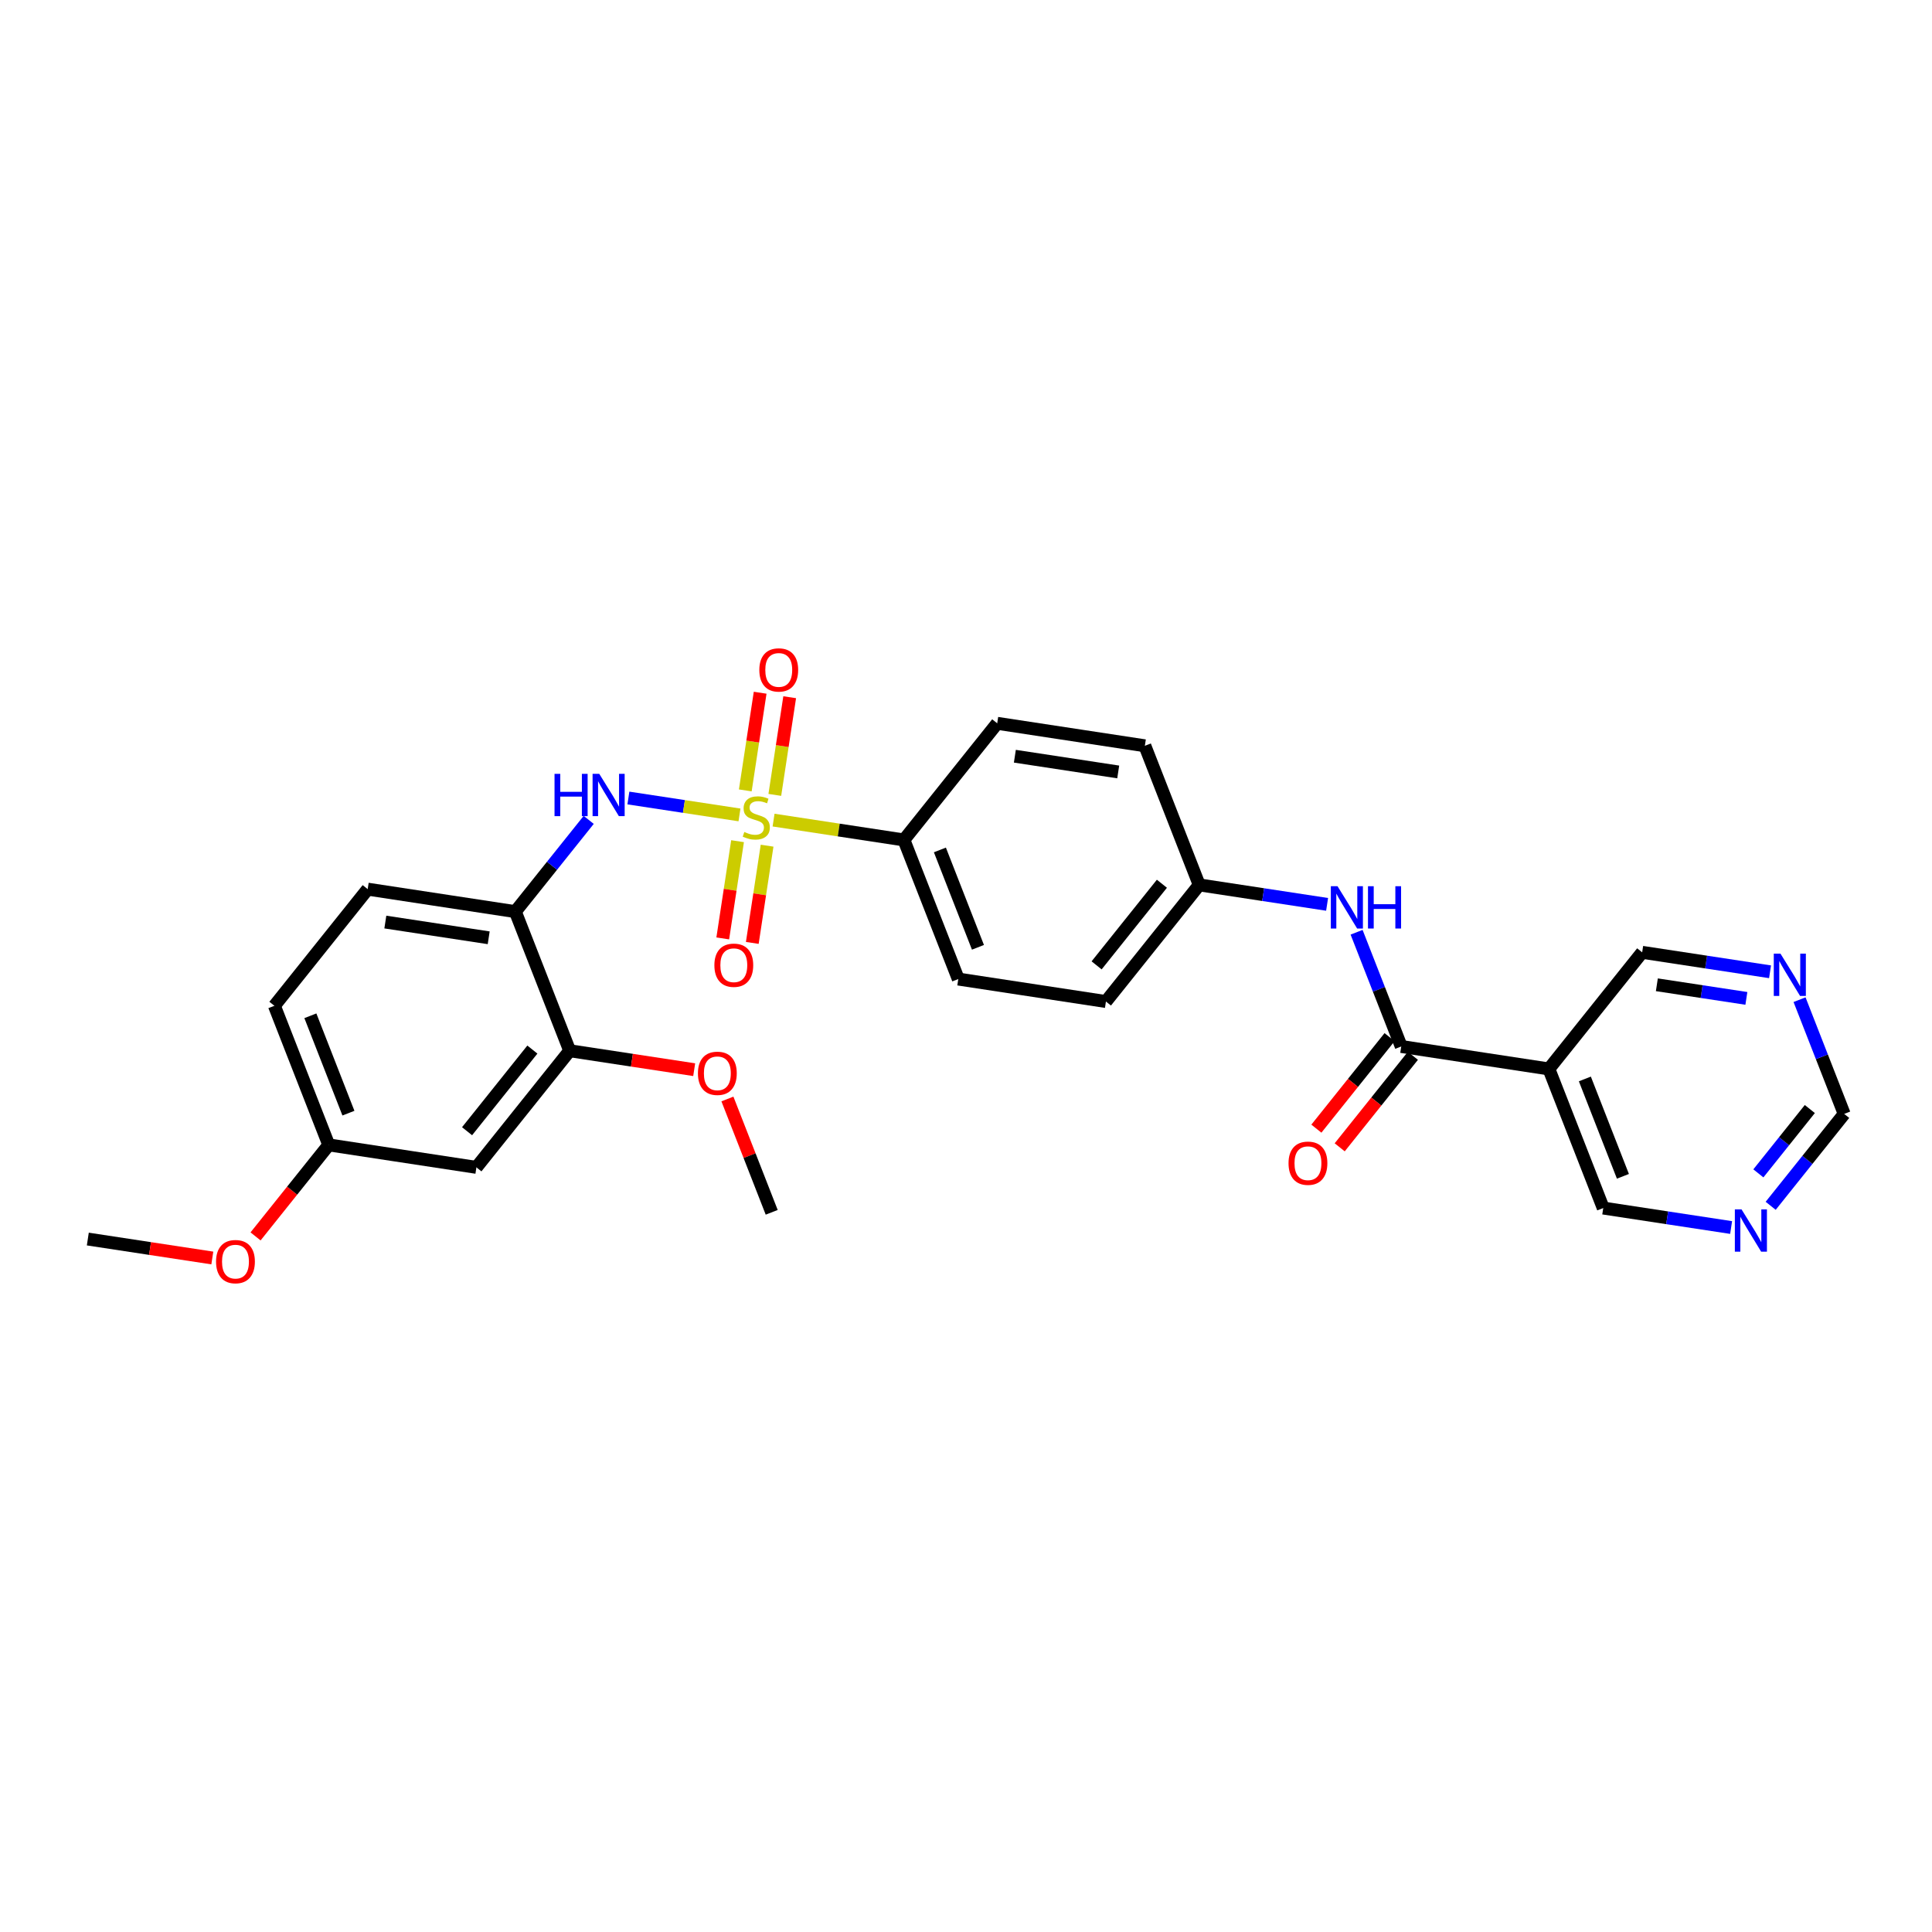 <?xml version='1.0' encoding='iso-8859-1'?>
<svg version='1.1' baseProfile='full'
              xmlns='http://www.w3.org/2000/svg'
                      xmlns:rdkit='http://www.rdkit.org/xml'
                      xmlns:xlink='http://www.w3.org/1999/xlink'
                  xml:space='preserve'
width='300px' height='300px' viewBox='0 0 300 300'>
<!-- END OF HEADER -->
<rect style='opacity:1.0;fill:#FFFFFF;stroke:none' width='300' height='300' x='0' y='0'> </rect>
<rect style='opacity:1.0;fill:#FFFFFF;stroke:none' width='300' height='300' x='0' y='0'> </rect>
<path class='bond-0 atom-0 atom-1' d='M 13.636,192.398 L 23.302,193.87' style='fill:none;fill-rule:evenodd;stroke:#000000;stroke-width:2.0px;stroke-linecap:butt;stroke-linejoin:miter;stroke-opacity:1' />
<path class='bond-0 atom-0 atom-1' d='M 23.302,193.87 L 32.969,195.341' style='fill:none;fill-rule:evenodd;stroke:#FF0000;stroke-width:2.0px;stroke-linecap:butt;stroke-linejoin:miter;stroke-opacity:1' />
<path class='bond-1 atom-1 atom-2' d='M 39.683,191.988 L 45.366,184.883' style='fill:none;fill-rule:evenodd;stroke:#FF0000;stroke-width:2.0px;stroke-linecap:butt;stroke-linejoin:miter;stroke-opacity:1' />
<path class='bond-1 atom-1 atom-2' d='M 45.366,184.883 L 51.049,177.778' style='fill:none;fill-rule:evenodd;stroke:#000000;stroke-width:2.0px;stroke-linecap:butt;stroke-linejoin:miter;stroke-opacity:1' />
<path class='bond-2 atom-2 atom-3' d='M 51.049,177.778 L 42.608,156.178' style='fill:none;fill-rule:evenodd;stroke:#000000;stroke-width:2.0px;stroke-linecap:butt;stroke-linejoin:miter;stroke-opacity:1' />
<path class='bond-2 atom-2 atom-3' d='M 54.103,172.85 L 48.194,157.729' style='fill:none;fill-rule:evenodd;stroke:#000000;stroke-width:2.0px;stroke-linecap:butt;stroke-linejoin:miter;stroke-opacity:1' />
<path class='bond-28 atom-28 atom-2' d='M 73.976,181.268 L 51.049,177.778' style='fill:none;fill-rule:evenodd;stroke:#000000;stroke-width:2.0px;stroke-linecap:butt;stroke-linejoin:miter;stroke-opacity:1' />
<path class='bond-3 atom-3 atom-4' d='M 42.608,156.178 L 57.094,138.067' style='fill:none;fill-rule:evenodd;stroke:#000000;stroke-width:2.0px;stroke-linecap:butt;stroke-linejoin:miter;stroke-opacity:1' />
<path class='bond-4 atom-4 atom-5' d='M 57.094,138.067 L 80.021,141.557' style='fill:none;fill-rule:evenodd;stroke:#000000;stroke-width:2.0px;stroke-linecap:butt;stroke-linejoin:miter;stroke-opacity:1' />
<path class='bond-4 atom-4 atom-5' d='M 59.835,143.176 L 75.884,145.619' style='fill:none;fill-rule:evenodd;stroke:#000000;stroke-width:2.0px;stroke-linecap:butt;stroke-linejoin:miter;stroke-opacity:1' />
<path class='bond-5 atom-5 atom-6' d='M 80.021,141.557 L 85.719,134.434' style='fill:none;fill-rule:evenodd;stroke:#000000;stroke-width:2.0px;stroke-linecap:butt;stroke-linejoin:miter;stroke-opacity:1' />
<path class='bond-5 atom-5 atom-6' d='M 85.719,134.434 L 91.416,127.31' style='fill:none;fill-rule:evenodd;stroke:#0000FF;stroke-width:2.0px;stroke-linecap:butt;stroke-linejoin:miter;stroke-opacity:1' />
<path class='bond-24 atom-5 atom-25' d='M 80.021,141.557 L 88.462,163.157' style='fill:none;fill-rule:evenodd;stroke:#000000;stroke-width:2.0px;stroke-linecap:butt;stroke-linejoin:miter;stroke-opacity:1' />
<path class='bond-6 atom-6 atom-7' d='M 97.577,123.914 L 106.201,125.227' style='fill:none;fill-rule:evenodd;stroke:#0000FF;stroke-width:2.0px;stroke-linecap:butt;stroke-linejoin:miter;stroke-opacity:1' />
<path class='bond-6 atom-6 atom-7' d='M 106.201,125.227 L 114.826,126.54' style='fill:none;fill-rule:evenodd;stroke:#CCCC00;stroke-width:2.0px;stroke-linecap:butt;stroke-linejoin:miter;stroke-opacity:1' />
<path class='bond-7 atom-7 atom-8' d='M 114.527,130.618 L 113.378,138.167' style='fill:none;fill-rule:evenodd;stroke:#CCCC00;stroke-width:2.0px;stroke-linecap:butt;stroke-linejoin:miter;stroke-opacity:1' />
<path class='bond-7 atom-7 atom-8' d='M 113.378,138.167 L 112.229,145.716' style='fill:none;fill-rule:evenodd;stroke:#FF0000;stroke-width:2.0px;stroke-linecap:butt;stroke-linejoin:miter;stroke-opacity:1' />
<path class='bond-7 atom-7 atom-8' d='M 119.113,131.316 L 117.964,138.865' style='fill:none;fill-rule:evenodd;stroke:#CCCC00;stroke-width:2.0px;stroke-linecap:butt;stroke-linejoin:miter;stroke-opacity:1' />
<path class='bond-7 atom-7 atom-8' d='M 117.964,138.865 L 116.815,146.414' style='fill:none;fill-rule:evenodd;stroke:#FF0000;stroke-width:2.0px;stroke-linecap:butt;stroke-linejoin:miter;stroke-opacity:1' />
<path class='bond-8 atom-7 atom-9' d='M 120.313,123.431 L 121.467,115.848' style='fill:none;fill-rule:evenodd;stroke:#CCCC00;stroke-width:2.0px;stroke-linecap:butt;stroke-linejoin:miter;stroke-opacity:1' />
<path class='bond-8 atom-7 atom-9' d='M 121.467,115.848 L 122.622,108.264' style='fill:none;fill-rule:evenodd;stroke:#FF0000;stroke-width:2.0px;stroke-linecap:butt;stroke-linejoin:miter;stroke-opacity:1' />
<path class='bond-8 atom-7 atom-9' d='M 115.728,122.733 L 116.882,115.15' style='fill:none;fill-rule:evenodd;stroke:#CCCC00;stroke-width:2.0px;stroke-linecap:butt;stroke-linejoin:miter;stroke-opacity:1' />
<path class='bond-8 atom-7 atom-9' d='M 116.882,115.15 L 118.036,107.566' style='fill:none;fill-rule:evenodd;stroke:#FF0000;stroke-width:2.0px;stroke-linecap:butt;stroke-linejoin:miter;stroke-opacity:1' />
<path class='bond-9 atom-7 atom-10' d='M 120.119,127.345 L 130.24,128.886' style='fill:none;fill-rule:evenodd;stroke:#CCCC00;stroke-width:2.0px;stroke-linecap:butt;stroke-linejoin:miter;stroke-opacity:1' />
<path class='bond-9 atom-7 atom-10' d='M 130.24,128.886 L 140.361,130.426' style='fill:none;fill-rule:evenodd;stroke:#000000;stroke-width:2.0px;stroke-linecap:butt;stroke-linejoin:miter;stroke-opacity:1' />
<path class='bond-10 atom-10 atom-11' d='M 140.361,130.426 L 148.802,152.027' style='fill:none;fill-rule:evenodd;stroke:#000000;stroke-width:2.0px;stroke-linecap:butt;stroke-linejoin:miter;stroke-opacity:1' />
<path class='bond-10 atom-10 atom-11' d='M 145.947,131.978 L 151.856,147.098' style='fill:none;fill-rule:evenodd;stroke:#000000;stroke-width:2.0px;stroke-linecap:butt;stroke-linejoin:miter;stroke-opacity:1' />
<path class='bond-29 atom-24 atom-10' d='M 154.846,112.316 L 140.361,130.426' style='fill:none;fill-rule:evenodd;stroke:#000000;stroke-width:2.0px;stroke-linecap:butt;stroke-linejoin:miter;stroke-opacity:1' />
<path class='bond-11 atom-11 atom-12' d='M 148.802,152.027 L 171.729,155.517' style='fill:none;fill-rule:evenodd;stroke:#000000;stroke-width:2.0px;stroke-linecap:butt;stroke-linejoin:miter;stroke-opacity:1' />
<path class='bond-12 atom-12 atom-13' d='M 171.729,155.517 L 186.215,137.406' style='fill:none;fill-rule:evenodd;stroke:#000000;stroke-width:2.0px;stroke-linecap:butt;stroke-linejoin:miter;stroke-opacity:1' />
<path class='bond-12 atom-12 atom-13' d='M 170.28,149.903 L 180.42,137.226' style='fill:none;fill-rule:evenodd;stroke:#000000;stroke-width:2.0px;stroke-linecap:butt;stroke-linejoin:miter;stroke-opacity:1' />
<path class='bond-13 atom-13 atom-14' d='M 186.215,137.406 L 196.143,138.917' style='fill:none;fill-rule:evenodd;stroke:#000000;stroke-width:2.0px;stroke-linecap:butt;stroke-linejoin:miter;stroke-opacity:1' />
<path class='bond-13 atom-13 atom-14' d='M 196.143,138.917 L 206.071,140.429' style='fill:none;fill-rule:evenodd;stroke:#0000FF;stroke-width:2.0px;stroke-linecap:butt;stroke-linejoin:miter;stroke-opacity:1' />
<path class='bond-22 atom-13 atom-23' d='M 186.215,137.406 L 177.773,115.806' style='fill:none;fill-rule:evenodd;stroke:#000000;stroke-width:2.0px;stroke-linecap:butt;stroke-linejoin:miter;stroke-opacity:1' />
<path class='bond-14 atom-14 atom-15' d='M 210.651,144.76 L 214.117,153.628' style='fill:none;fill-rule:evenodd;stroke:#0000FF;stroke-width:2.0px;stroke-linecap:butt;stroke-linejoin:miter;stroke-opacity:1' />
<path class='bond-14 atom-14 atom-15' d='M 214.117,153.628 L 217.583,162.496' style='fill:none;fill-rule:evenodd;stroke:#000000;stroke-width:2.0px;stroke-linecap:butt;stroke-linejoin:miter;stroke-opacity:1' />
<path class='bond-15 atom-15 atom-16' d='M 215.772,161.048 L 210.089,168.153' style='fill:none;fill-rule:evenodd;stroke:#000000;stroke-width:2.0px;stroke-linecap:butt;stroke-linejoin:miter;stroke-opacity:1' />
<path class='bond-15 atom-15 atom-16' d='M 210.089,168.153 L 204.406,175.257' style='fill:none;fill-rule:evenodd;stroke:#FF0000;stroke-width:2.0px;stroke-linecap:butt;stroke-linejoin:miter;stroke-opacity:1' />
<path class='bond-15 atom-15 atom-16' d='M 219.394,163.945 L 213.711,171.05' style='fill:none;fill-rule:evenodd;stroke:#000000;stroke-width:2.0px;stroke-linecap:butt;stroke-linejoin:miter;stroke-opacity:1' />
<path class='bond-15 atom-15 atom-16' d='M 213.711,171.05 L 208.028,178.155' style='fill:none;fill-rule:evenodd;stroke:#FF0000;stroke-width:2.0px;stroke-linecap:butt;stroke-linejoin:miter;stroke-opacity:1' />
<path class='bond-16 atom-15 atom-17' d='M 217.583,162.496 L 240.51,165.986' style='fill:none;fill-rule:evenodd;stroke:#000000;stroke-width:2.0px;stroke-linecap:butt;stroke-linejoin:miter;stroke-opacity:1' />
<path class='bond-17 atom-17 atom-18' d='M 240.51,165.986 L 248.951,187.586' style='fill:none;fill-rule:evenodd;stroke:#000000;stroke-width:2.0px;stroke-linecap:butt;stroke-linejoin:miter;stroke-opacity:1' />
<path class='bond-17 atom-17 atom-18' d='M 246.096,167.538 L 252.005,182.658' style='fill:none;fill-rule:evenodd;stroke:#000000;stroke-width:2.0px;stroke-linecap:butt;stroke-linejoin:miter;stroke-opacity:1' />
<path class='bond-30 atom-22 atom-17' d='M 254.995,147.876 L 240.51,165.986' style='fill:none;fill-rule:evenodd;stroke:#000000;stroke-width:2.0px;stroke-linecap:butt;stroke-linejoin:miter;stroke-opacity:1' />
<path class='bond-18 atom-18 atom-19' d='M 248.951,187.586 L 258.879,189.098' style='fill:none;fill-rule:evenodd;stroke:#000000;stroke-width:2.0px;stroke-linecap:butt;stroke-linejoin:miter;stroke-opacity:1' />
<path class='bond-18 atom-18 atom-19' d='M 258.879,189.098 L 268.807,190.609' style='fill:none;fill-rule:evenodd;stroke:#0000FF;stroke-width:2.0px;stroke-linecap:butt;stroke-linejoin:miter;stroke-opacity:1' />
<path class='bond-19 atom-19 atom-20' d='M 274.948,187.238 L 280.656,180.102' style='fill:none;fill-rule:evenodd;stroke:#0000FF;stroke-width:2.0px;stroke-linecap:butt;stroke-linejoin:miter;stroke-opacity:1' />
<path class='bond-19 atom-19 atom-20' d='M 280.656,180.102 L 286.364,172.966' style='fill:none;fill-rule:evenodd;stroke:#000000;stroke-width:2.0px;stroke-linecap:butt;stroke-linejoin:miter;stroke-opacity:1' />
<path class='bond-19 atom-19 atom-20' d='M 273.039,182.2 L 277.034,177.205' style='fill:none;fill-rule:evenodd;stroke:#0000FF;stroke-width:2.0px;stroke-linecap:butt;stroke-linejoin:miter;stroke-opacity:1' />
<path class='bond-19 atom-19 atom-20' d='M 277.034,177.205 L 281.029,172.21' style='fill:none;fill-rule:evenodd;stroke:#000000;stroke-width:2.0px;stroke-linecap:butt;stroke-linejoin:miter;stroke-opacity:1' />
<path class='bond-20 atom-20 atom-21' d='M 286.364,172.966 L 282.898,164.098' style='fill:none;fill-rule:evenodd;stroke:#000000;stroke-width:2.0px;stroke-linecap:butt;stroke-linejoin:miter;stroke-opacity:1' />
<path class='bond-20 atom-20 atom-21' d='M 282.898,164.098 L 279.432,155.229' style='fill:none;fill-rule:evenodd;stroke:#0000FF;stroke-width:2.0px;stroke-linecap:butt;stroke-linejoin:miter;stroke-opacity:1' />
<path class='bond-21 atom-21 atom-22' d='M 274.852,150.898 L 264.924,149.387' style='fill:none;fill-rule:evenodd;stroke:#0000FF;stroke-width:2.0px;stroke-linecap:butt;stroke-linejoin:miter;stroke-opacity:1' />
<path class='bond-21 atom-21 atom-22' d='M 264.924,149.387 L 254.995,147.876' style='fill:none;fill-rule:evenodd;stroke:#000000;stroke-width:2.0px;stroke-linecap:butt;stroke-linejoin:miter;stroke-opacity:1' />
<path class='bond-21 atom-21 atom-22' d='M 271.176,155.03 L 264.226,153.972' style='fill:none;fill-rule:evenodd;stroke:#0000FF;stroke-width:2.0px;stroke-linecap:butt;stroke-linejoin:miter;stroke-opacity:1' />
<path class='bond-21 atom-21 atom-22' d='M 264.226,153.972 L 257.276,152.915' style='fill:none;fill-rule:evenodd;stroke:#000000;stroke-width:2.0px;stroke-linecap:butt;stroke-linejoin:miter;stroke-opacity:1' />
<path class='bond-23 atom-23 atom-24' d='M 177.773,115.806 L 154.846,112.316' style='fill:none;fill-rule:evenodd;stroke:#000000;stroke-width:2.0px;stroke-linecap:butt;stroke-linejoin:miter;stroke-opacity:1' />
<path class='bond-23 atom-23 atom-24' d='M 173.636,119.868 L 157.587,117.425' style='fill:none;fill-rule:evenodd;stroke:#000000;stroke-width:2.0px;stroke-linecap:butt;stroke-linejoin:miter;stroke-opacity:1' />
<path class='bond-25 atom-25 atom-26' d='M 88.462,163.157 L 98.128,164.629' style='fill:none;fill-rule:evenodd;stroke:#000000;stroke-width:2.0px;stroke-linecap:butt;stroke-linejoin:miter;stroke-opacity:1' />
<path class='bond-25 atom-25 atom-26' d='M 98.128,164.629 L 107.794,166.1' style='fill:none;fill-rule:evenodd;stroke:#FF0000;stroke-width:2.0px;stroke-linecap:butt;stroke-linejoin:miter;stroke-opacity:1' />
<path class='bond-27 atom-25 atom-28' d='M 88.462,163.157 L 73.976,181.268' style='fill:none;fill-rule:evenodd;stroke:#000000;stroke-width:2.0px;stroke-linecap:butt;stroke-linejoin:miter;stroke-opacity:1' />
<path class='bond-27 atom-25 atom-28' d='M 82.667,162.977 L 72.527,175.654' style='fill:none;fill-rule:evenodd;stroke:#000000;stroke-width:2.0px;stroke-linecap:butt;stroke-linejoin:miter;stroke-opacity:1' />
<path class='bond-26 atom-26 atom-27' d='M 112.953,170.65 L 116.392,179.449' style='fill:none;fill-rule:evenodd;stroke:#FF0000;stroke-width:2.0px;stroke-linecap:butt;stroke-linejoin:miter;stroke-opacity:1' />
<path class='bond-26 atom-26 atom-27' d='M 116.392,179.449 L 119.83,188.248' style='fill:none;fill-rule:evenodd;stroke:#000000;stroke-width:2.0px;stroke-linecap:butt;stroke-linejoin:miter;stroke-opacity:1' />
<path  class='atom-1' d='M 33.548 195.907
Q 33.548 194.33, 34.328 193.449
Q 35.107 192.567, 36.563 192.567
Q 38.02 192.567, 38.799 193.449
Q 39.578 194.33, 39.578 195.907
Q 39.578 197.502, 38.79 198.412
Q 38.001 199.311, 36.563 199.311
Q 35.116 199.311, 34.328 198.412
Q 33.548 197.512, 33.548 195.907
M 36.563 198.569
Q 37.565 198.569, 38.103 197.901
Q 38.651 197.224, 38.651 195.907
Q 38.651 194.617, 38.103 193.968
Q 37.565 193.31, 36.563 193.31
Q 35.562 193.31, 35.014 193.959
Q 34.476 194.608, 34.476 195.907
Q 34.476 197.233, 35.014 197.901
Q 35.562 198.569, 36.563 198.569
' fill='#FF0000'/>
<path  class='atom-6' d='M 86.107 120.163
L 86.997 120.163
L 86.997 122.955
L 90.355 122.955
L 90.355 120.163
L 91.246 120.163
L 91.246 126.731
L 90.355 126.731
L 90.355 123.697
L 86.997 123.697
L 86.997 126.731
L 86.107 126.731
L 86.107 120.163
' fill='#0000FF'/>
<path  class='atom-6' d='M 93.055 120.163
L 95.207 123.642
Q 95.42 123.985, 95.763 124.606
Q 96.107 125.228, 96.125 125.265
L 96.125 120.163
L 96.997 120.163
L 96.997 126.731
L 96.097 126.731
L 93.788 122.927
Q 93.519 122.482, 93.231 121.972
Q 92.953 121.462, 92.869 121.304
L 92.869 126.731
L 92.016 126.731
L 92.016 120.163
L 93.055 120.163
' fill='#0000FF'/>
<path  class='atom-7' d='M 115.578 129.191
Q 115.652 129.219, 115.959 129.348
Q 116.265 129.478, 116.599 129.562
Q 116.942 129.636, 117.276 129.636
Q 117.897 129.636, 118.259 129.339
Q 118.621 129.033, 118.621 128.504
Q 118.621 128.143, 118.435 127.92
Q 118.259 127.697, 117.981 127.577
Q 117.703 127.456, 117.239 127.317
Q 116.654 127.141, 116.302 126.974
Q 115.959 126.807, 115.708 126.454
Q 115.467 126.102, 115.467 125.508
Q 115.467 124.682, 116.024 124.172
Q 116.589 123.662, 117.703 123.662
Q 118.463 123.662, 119.326 124.024
L 119.113 124.738
Q 118.324 124.413, 117.73 124.413
Q 117.09 124.413, 116.738 124.682
Q 116.385 124.942, 116.395 125.397
Q 116.395 125.749, 116.571 125.963
Q 116.756 126.176, 117.016 126.297
Q 117.285 126.417, 117.73 126.556
Q 118.324 126.742, 118.677 126.927
Q 119.029 127.113, 119.28 127.493
Q 119.539 127.864, 119.539 128.504
Q 119.539 129.413, 118.927 129.905
Q 118.324 130.387, 117.313 130.387
Q 116.729 130.387, 116.283 130.258
Q 115.847 130.137, 115.328 129.924
L 115.578 129.191
' fill='#CCCC00'/>
<path  class='atom-8' d='M 110.929 149.882
Q 110.929 148.305, 111.708 147.424
Q 112.487 146.543, 113.944 146.543
Q 115.4 146.543, 116.179 147.424
Q 116.959 148.305, 116.959 149.882
Q 116.959 151.478, 116.17 152.387
Q 115.382 153.287, 113.944 153.287
Q 112.497 153.287, 111.708 152.387
Q 110.929 151.487, 110.929 149.882
M 113.944 152.544
Q 114.946 152.544, 115.484 151.877
Q 116.031 151.199, 116.031 149.882
Q 116.031 148.593, 115.484 147.943
Q 114.946 147.285, 113.944 147.285
Q 112.942 147.285, 112.395 147.934
Q 111.857 148.583, 111.857 149.882
Q 111.857 151.209, 112.395 151.877
Q 112.942 152.544, 113.944 152.544
' fill='#FF0000'/>
<path  class='atom-9' d='M 117.909 104.028
Q 117.909 102.451, 118.688 101.57
Q 119.467 100.689, 120.923 100.689
Q 122.38 100.689, 123.159 101.57
Q 123.938 102.451, 123.938 104.028
Q 123.938 105.624, 123.15 106.533
Q 122.361 107.433, 120.923 107.433
Q 119.476 107.433, 118.688 106.533
Q 117.909 105.633, 117.909 104.028
M 120.923 106.69
Q 121.925 106.69, 122.463 106.023
Q 123.011 105.345, 123.011 104.028
Q 123.011 102.739, 122.463 102.089
Q 121.925 101.431, 120.923 101.431
Q 119.922 101.431, 119.374 102.08
Q 118.836 102.729, 118.836 104.028
Q 118.836 105.355, 119.374 106.023
Q 119.922 106.69, 120.923 106.69
' fill='#FF0000'/>
<path  class='atom-14' d='M 207.69 137.612
L 209.842 141.091
Q 210.055 141.434, 210.398 142.056
Q 210.742 142.677, 210.76 142.714
L 210.76 137.612
L 211.632 137.612
L 211.632 144.18
L 210.732 144.18
L 208.423 140.377
Q 208.154 139.931, 207.866 139.421
Q 207.588 138.911, 207.504 138.753
L 207.504 144.18
L 206.651 144.18
L 206.651 137.612
L 207.69 137.612
' fill='#0000FF'/>
<path  class='atom-14' d='M 212.421 137.612
L 213.311 137.612
L 213.311 140.404
L 216.669 140.404
L 216.669 137.612
L 217.56 137.612
L 217.56 144.18
L 216.669 144.18
L 216.669 141.147
L 213.311 141.147
L 213.311 144.18
L 212.421 144.18
L 212.421 137.612
' fill='#0000FF'/>
<path  class='atom-16' d='M 200.082 180.625
Q 200.082 179.048, 200.861 178.167
Q 201.64 177.286, 203.097 177.286
Q 204.553 177.286, 205.332 178.167
Q 206.112 179.048, 206.112 180.625
Q 206.112 182.221, 205.323 183.13
Q 204.535 184.03, 203.097 184.03
Q 201.65 184.03, 200.861 183.13
Q 200.082 182.23, 200.082 180.625
M 203.097 183.288
Q 204.099 183.288, 204.637 182.62
Q 205.184 181.943, 205.184 180.625
Q 205.184 179.336, 204.637 178.687
Q 204.099 178.028, 203.097 178.028
Q 202.095 178.028, 201.548 178.677
Q 201.01 179.327, 201.01 180.625
Q 201.01 181.952, 201.548 182.62
Q 202.095 183.288, 203.097 183.288
' fill='#FF0000'/>
<path  class='atom-19' d='M 270.426 187.793
L 272.578 191.271
Q 272.792 191.614, 273.135 192.236
Q 273.478 192.857, 273.497 192.895
L 273.497 187.793
L 274.369 187.793
L 274.369 194.36
L 273.469 194.36
L 271.159 190.557
Q 270.89 190.112, 270.602 189.601
Q 270.324 189.091, 270.241 188.934
L 270.241 194.36
L 269.387 194.36
L 269.387 187.793
L 270.426 187.793
' fill='#0000FF'/>
<path  class='atom-21' d='M 276.471 148.082
L 278.623 151.56
Q 278.836 151.904, 279.179 152.525
Q 279.523 153.147, 279.541 153.184
L 279.541 148.082
L 280.413 148.082
L 280.413 154.65
L 279.513 154.65
L 277.204 150.846
Q 276.935 150.401, 276.647 149.891
Q 276.369 149.381, 276.285 149.223
L 276.285 154.65
L 275.432 154.65
L 275.432 148.082
L 276.471 148.082
' fill='#0000FF'/>
<path  class='atom-26' d='M 108.374 166.666
Q 108.374 165.089, 109.153 164.208
Q 109.933 163.326, 111.389 163.326
Q 112.845 163.326, 113.625 164.208
Q 114.404 165.089, 114.404 166.666
Q 114.404 168.261, 113.615 169.17
Q 112.827 170.07, 111.389 170.07
Q 109.942 170.07, 109.153 169.17
Q 108.374 168.271, 108.374 166.666
M 111.389 169.328
Q 112.391 169.328, 112.929 168.66
Q 113.476 167.983, 113.476 166.666
Q 113.476 165.376, 112.929 164.727
Q 112.391 164.068, 111.389 164.068
Q 110.387 164.068, 109.84 164.718
Q 109.302 165.367, 109.302 166.666
Q 109.302 167.992, 109.84 168.66
Q 110.387 169.328, 111.389 169.328
' fill='#FF0000'/>
</svg>
